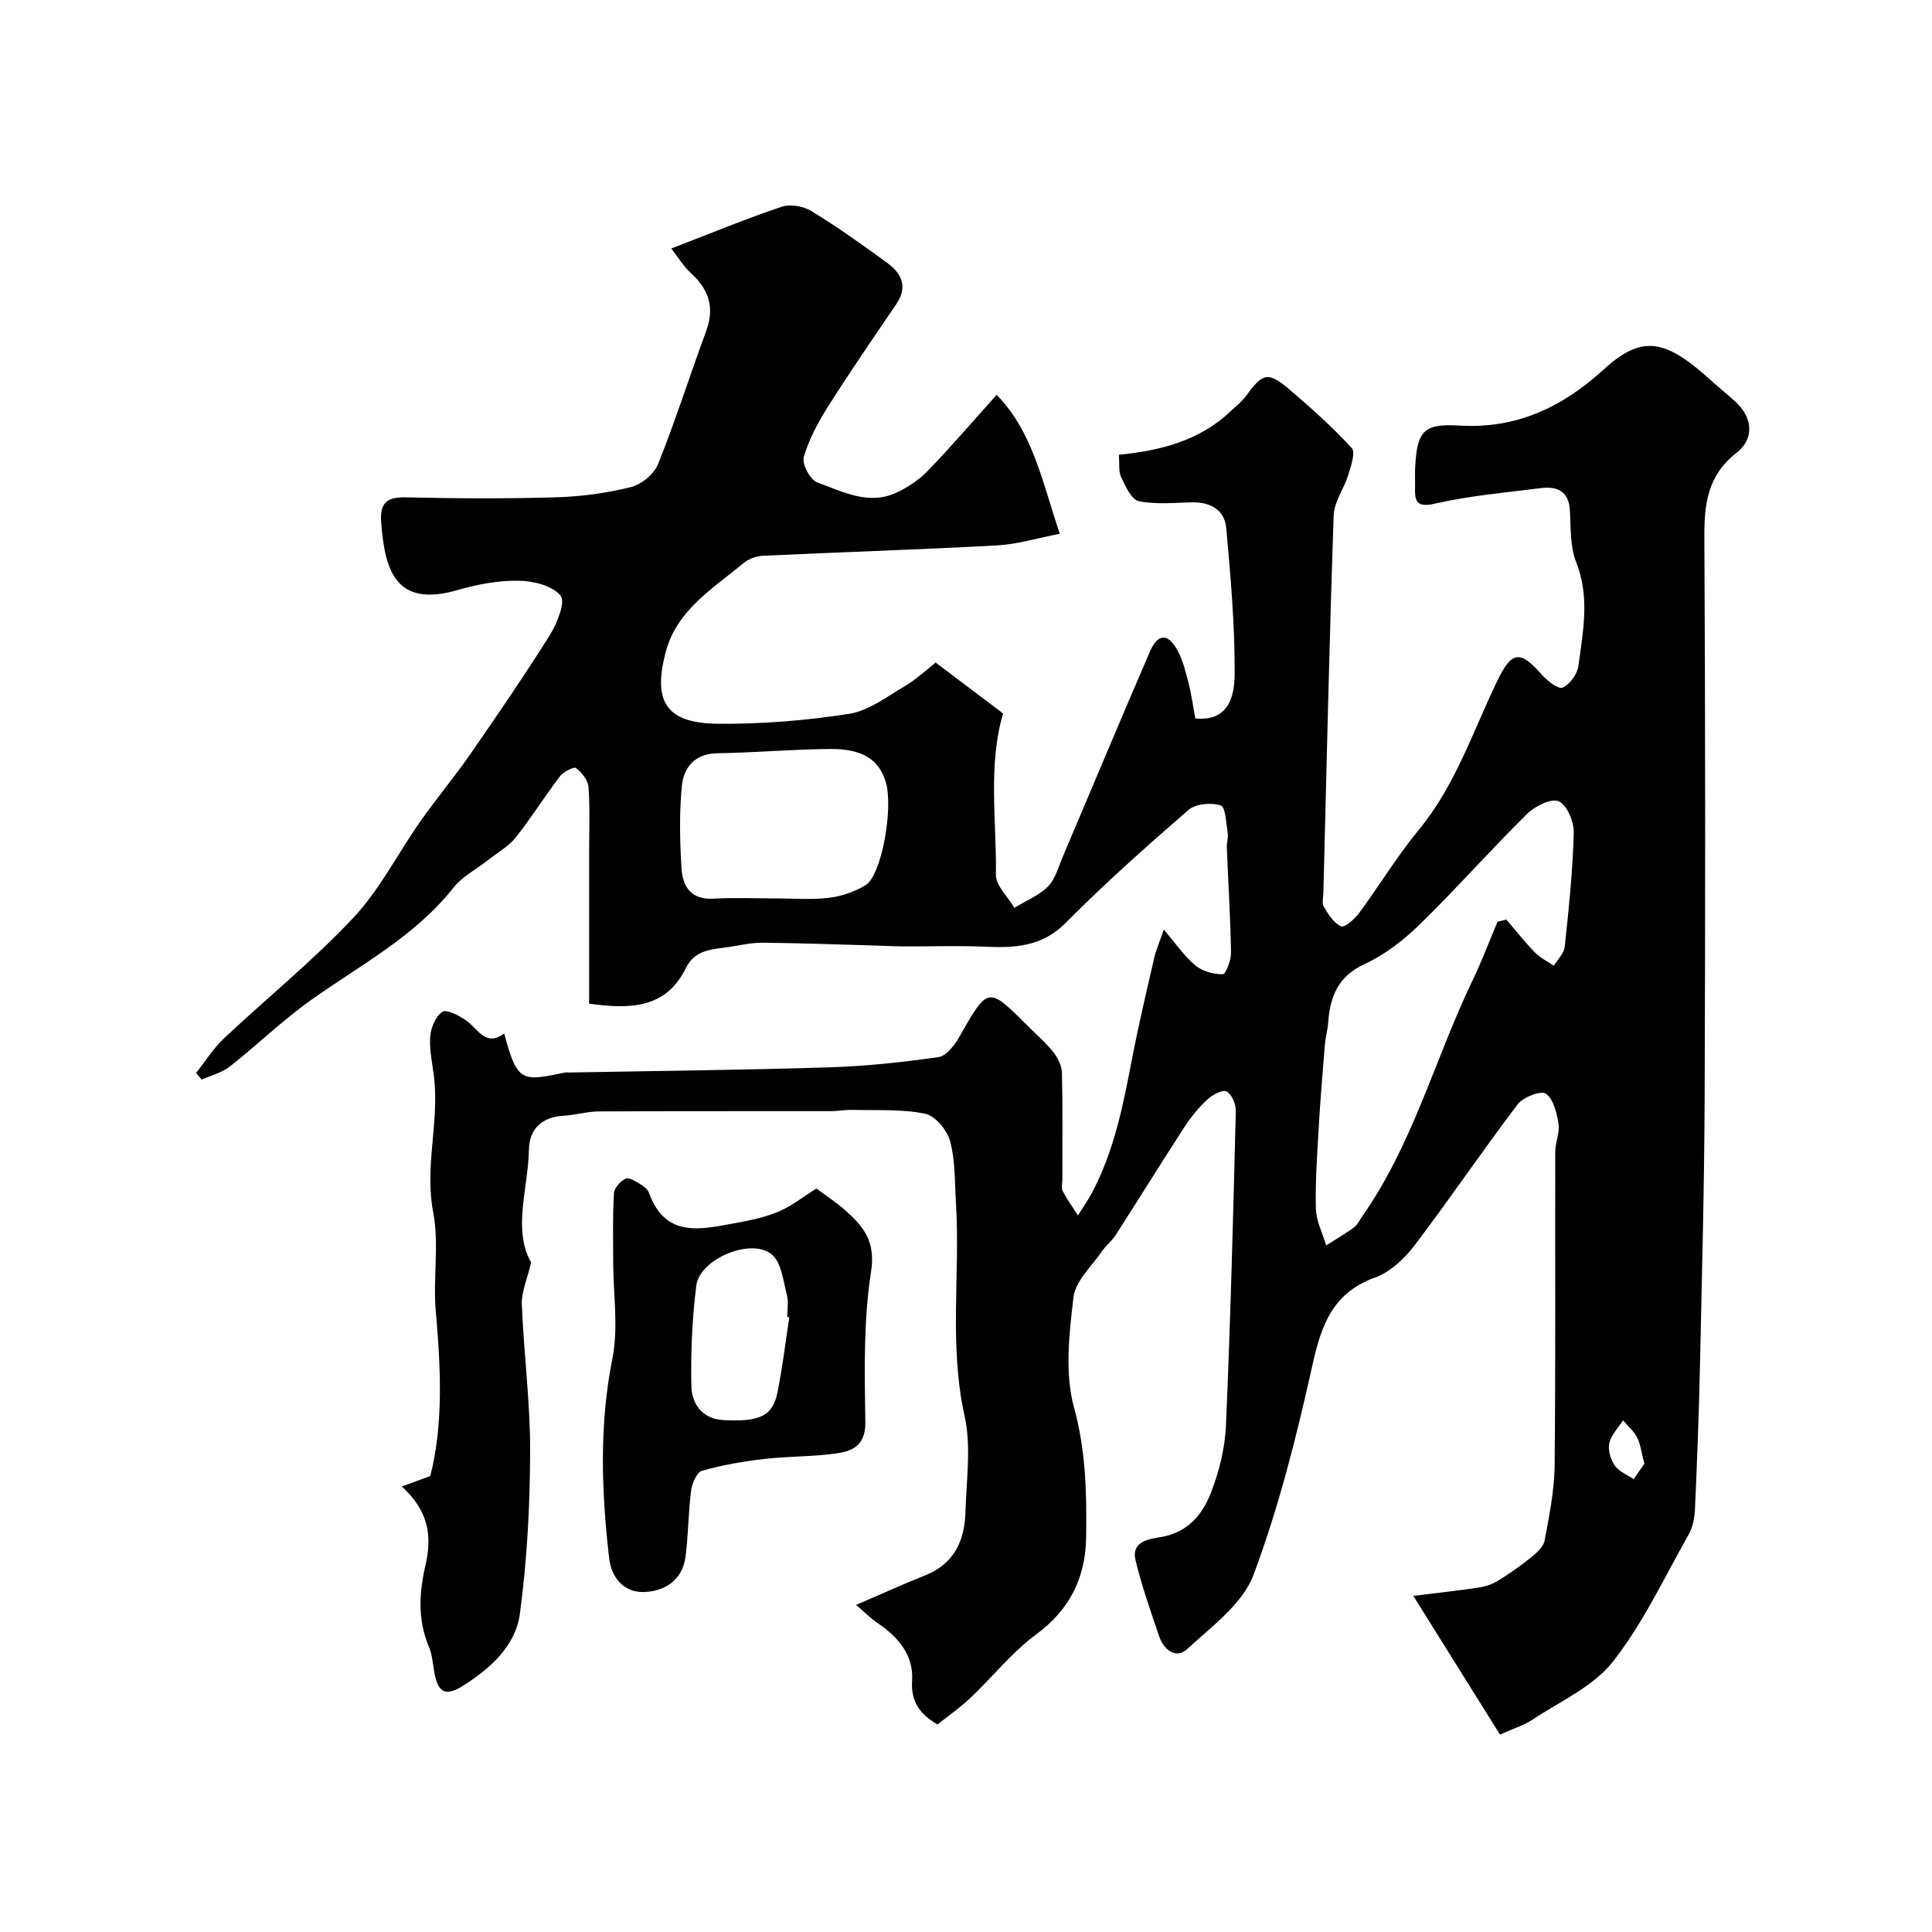 <svg enable-background="new 0 0 400 400" viewBox="0 0 400 400" xmlns="http://www.w3.org/2000/svg"><path d="m206.35 81.74c7.57 7.82 9.42 18.03 13.07 28.77-4.58.88-8.75 2.18-12.99 2.41-16.19.88-32.39 1.39-48.59 2.15-1.34.06-2.88.68-3.92 1.54-6.28 5.18-13.7 9.7-16 18.06-3.04 11.06.41 15.1 10.87 15.18 9.01.07 18.12-.67 27.03-2.06 4.06-.64 7.83-3.57 11.56-5.76 2.36-1.39 4.39-3.34 6.34-4.85 4.84 3.65 9.24 6.97 13.96 10.53-3.15 10.66-1.36 22.1-1.48 33.43-.02 2.26 2.48 4.54 3.82 6.81 2.35-1.43 5.05-2.52 6.95-4.41 1.52-1.52 2.14-3.99 3.03-6.08 6.03-14.18 11.96-28.39 18.07-42.54 1.63-3.77 3.73-3.88 5.69-.32 1.15 2.09 1.73 4.54 2.33 6.88.6 2.35.92 4.78 1.38 7.26 7.06.72 8.15-4.81 8.16-9.4.02-10.01-.84-20.03-1.75-30.01-.35-3.77-3.27-5.41-7.11-5.33-3.68.08-7.47.49-11-.25-1.51-.32-2.75-3.05-3.63-4.91-.59-1.24-.34-2.89-.49-4.68 8.32-.84 16.66-2.78 23.23-9.11 1.04-1 2.25-1.89 3.08-3.04 3.52-4.89 4.58-5.17 9.28-1.14 4.39 3.76 8.73 7.64 12.62 11.89.82.89-.15 3.71-.7 5.52-.88 2.87-2.94 5.61-3.04 8.46-.89 26.02-1.47 52.05-2.13 78.08-.03 1-.34 2.22.11 2.95.94 1.55 2.07 3.39 3.58 4.02.75.31 2.82-1.54 3.75-2.81 4.17-5.65 7.81-11.71 12.27-17.11 7.63-9.23 11.24-20.45 16.32-30.95 2.99-6.19 4.73-6.31 9.18-1.25 1.13 1.29 3.46 3.1 4.34 2.69 1.5-.68 3.04-2.83 3.26-4.53.94-7.11 2.4-14.2-.46-21.41-1.28-3.23-1.11-7.09-1.3-10.68-.22-4.06-2.63-5.11-6.03-4.68-7.3.92-14.67 1.56-21.81 3.19-3.91.89-4.32-.39-4.23-3.42.04-1.33-.05-2.67.02-4 .4-7.58 1.71-9.17 9.12-8.72 11.83.72 21.38-3.82 29.84-11.55 7.79-7.11 12.55-6.64 22.1 2.03 1.71 1.55 3.51 2.99 5.21 4.54 3.54 3.21 4.11 7.62.25 10.64-6.04 4.73-6.68 10.65-6.64 17.6.21 38.5.21 77 .06 115.5-.07 18.77-.57 37.54-.98 56.3-.21 9.79-.59 19.58-1.03 29.37-.08 1.75-.46 3.68-1.31 5.18-5.04 8.91-9.44 18.37-15.71 26.34-4.04 5.14-10.85 8.15-16.54 11.93-1.87 1.24-4.12 1.92-6.81 3.13-5.7-9.13-11.51-18.42-17.94-28.71 4.91-.61 9.26-1.08 13.58-1.73 1.36-.2 2.77-.69 3.94-1.4 2.35-1.45 4.64-3.04 6.79-4.78 1.18-.96 2.64-2.23 2.88-3.56.96-5.13 2.01-10.34 2.07-15.54.22-21.66.07-43.33.13-65 .01-1.93.97-3.93.67-5.77-.36-2.23-1.05-5.11-2.63-6.2-1.02-.7-4.69.71-5.83 2.21-7.28 9.59-14.03 19.57-21.31 29.16-2.09 2.75-5.03 5.55-8.17 6.68-8.75 3.15-11.14 9.75-12.98 18.04-3.27 14.73-6.96 29.49-12.24 43.57-2.26 6.03-8.69 10.68-13.77 15.38-2.21 2.04-4.77.15-5.71-2.59-1.78-5.22-3.62-10.45-4.92-15.8-.99-4.08 3.01-4.46 5.32-4.86 5.59-.98 8.58-4.73 10.33-9.29 1.68-4.35 2.86-9.13 3.06-13.78.94-21.69 1.5-43.4 2.04-65.1.04-1.41-.81-3.47-1.89-4.07-.81-.45-2.93.68-3.97 1.64-1.79 1.65-3.4 3.6-4.73 5.65-4.83 7.44-9.5 14.98-14.29 22.45-.77 1.21-2 2.12-2.81 3.31-2.13 3.13-5.52 6.18-5.92 9.55-.89 7.56-1.84 15.73.12 22.86 2.48 9.03 2.63 17.89 2.5 26.9-.12 8.25-3.36 14.92-10.36 20.06-5.04 3.71-9.04 8.83-13.64 13.18-2.12 2-4.55 3.68-6.78 5.46-3.81-2.26-5.51-4.84-5.25-9.05.34-5.41-2.93-9.09-7.21-12-1.34-.91-2.49-2.09-4.38-3.71 5.36-2.3 9.77-4.32 14.28-6.11 6.01-2.38 8.2-7.19 8.36-13.12.19-6.66 1.22-13.59-.19-19.95-3.26-14.68-.88-29.4-1.78-44.06-.26-4.27-.12-8.68-1.2-12.75-.61-2.28-3.08-5.27-5.17-5.7-4.86-1-10.01-.67-15.04-.8-1.48-.04-2.97.26-4.45.26-16.03.02-32.05-.03-48.08.06-2.42.01-4.83.75-7.26.89-4.53.26-7.11 2.67-7.21 7.04-.18 8.17-3.4 16.52.45 23.35-.82 3.5-2.02 6.1-1.92 8.64.4 10.21 1.76 20.4 1.72 30.6-.04 11.19-.63 22.45-2.13 33.52-.9 6.64-6.15 11.32-11.78 14.88-3.63 2.3-5.22 1.37-5.94-2.85-.3-1.77-.43-3.64-1.12-5.26-2.36-5.56-2-11.29-.7-16.86 1.43-6.1.61-11.27-4.9-16.3 2.05-.75 3.55-1.3 5.89-2.15 2.73-10.57 2.19-22.32 1.14-34.18-.6-6.78.74-13.83-.53-20.42-1.79-9.32 1.16-18.33.23-27.47-.3-2.94-1.04-5.89-.86-8.79.12-1.88 1.09-4.36 2.52-5.26.94-.6 3.57.83 5.06 1.89 2.4 1.72 3.9 5.42 7.75 2.6 2.72 10.23 3.7 9.9 12.55 8.09.32-.07.67-.01 1-.02 17.93-.33 35.87-.51 53.8-1.07 7.54-.24 15.09-1.05 22.57-2.12 1.61-.23 3.32-2.46 4.29-4.16 6-10.52 5.93-10.55 14.25-2.23 1.77 1.77 3.69 3.41 5.23 5.36.93 1.18 1.75 2.83 1.78 4.28.18 7.35.08 14.7.09 22.05 0 .83-.26 1.81.09 2.47.91 1.74 2.08 3.35 3.14 5.01.94-1.51 1.97-2.97 2.81-4.53 4.67-8.7 6.54-18.24 8.37-27.81 1.35-7.03 3-14 4.61-20.98.39-1.69 1.11-3.31 1.98-5.86 2.55 2.98 4.28 5.55 6.57 7.45 1.45 1.2 3.74 1.82 5.65 1.79.62-.01 1.72-2.91 1.7-4.47-.12-7.26-.58-14.52-.87-21.78-.04-.98.34-2 .19-2.95-.33-2.03-.44-5.41-1.45-5.74-1.97-.64-5.19-.36-6.68.93-8.7 7.54-17.33 15.22-25.43 23.39-4.97 5.01-10.63 5.19-16.86 4.92-5.53-.24-11.07-.02-16.61-.06-2.65-.02-5.29-.17-7.94-.24-7.14-.19-14.28-.46-21.42-.52-2.26-.02-4.54.53-6.8.87-3.46.53-7.1.45-9.03 4.42-4.08 8.36-11.58 8.51-20 7.32 0-10.34 0-20.58 0-30.83 0-4.67.2-9.35-.12-13.99-.1-1.42-1.39-3.03-2.59-3.95-.44-.34-2.59.75-3.31 1.68-3.16 4.14-5.92 8.6-9.16 12.67-1.49 1.87-3.74 3.12-5.66 4.64-2.44 1.92-5.39 3.43-7.27 5.8-8.02 10.13-19.27 15.99-29.5 23.26-5.87 4.17-11.08 9.26-16.75 13.72-1.65 1.3-3.88 1.85-5.85 2.74-.39-.46-.77-.92-1.16-1.38 1.89-2.38 3.52-5.04 5.72-7.11 8.91-8.39 18.49-16.13 26.84-25.03 5.49-5.85 9.21-13.33 13.88-19.97 3.28-4.67 6.97-9.06 10.23-13.76 5.67-8.18 11.3-16.39 16.58-24.81 1.51-2.41 3.27-6.87 2.21-8.16-1.71-2.07-5.66-3.04-8.68-3.08-4.18-.06-8.5.73-12.54 1.91-12.76 3.72-15.17-3.77-15.92-14.01-.29-3.96 1.11-5.25 5.1-5.16 10.36.24 20.74.3 31.1-.01 5.2-.15 10.46-.86 15.5-2.11 2.19-.54 4.81-2.71 5.64-4.79 3.62-9.04 6.56-18.35 9.94-27.5 1.79-4.84.6-8.58-3.1-11.96-1.59-1.45-2.74-3.39-4.12-5.15 8.01-3.08 15.34-6.11 22.83-8.64 1.8-.61 4.54-.12 6.21.9 5.41 3.32 10.61 7.01 15.74 10.77 2.93 2.16 4.22 4.95 1.81 8.48-4.77 7.01-9.58 14.01-14.11 21.17-2.07 3.28-3.99 6.82-5.05 10.5-.41 1.43 1.33 4.71 2.78 5.24 5.25 1.9 10.65 4.84 16.45 2.11 2.35-1.11 4.67-2.65 6.46-4.51 4.76-4.92 9.19-10.1 14.25-15.73zm103.69 109.1c.61-.15 1.23-.3 1.84-.45 1.96 2.28 3.82 4.66 5.92 6.81 1.09 1.12 2.59 1.85 3.91 2.75.78-1.31 2.11-2.56 2.25-3.93.84-7.85 1.66-15.73 1.87-23.61.06-2.26-1.39-5.74-3.11-6.51-1.54-.69-4.96 1.03-6.59 2.64-7.53 7.44-14.56 15.4-22.13 22.8-3.35 3.27-7.26 6.32-11.47 8.26-5.52 2.54-7.14 6.71-7.54 12.07-.12 1.62-.58 3.22-.71 4.84-.46 5.62-.92 11.23-1.25 16.86-.32 5.62-.73 11.26-.59 16.88.07 2.55 1.38 5.07 2.13 7.6 1.91-1.22 3.89-2.35 5.71-3.69.75-.55 1.2-1.53 1.76-2.33 10.51-14.98 15.08-32.74 22.9-48.98 1.88-3.91 3.41-8 5.1-12.01zm-149.89-4.84c3.82 0 7.68.32 11.45-.11 2.61-.3 5.35-1.26 7.6-2.62 3.36-2.04 5.83-16.13 4.16-21.46-1.43-4.58-4.8-6.8-11.56-6.74-7.75.06-15.49.76-23.24.88-4.8.08-7.04 2.98-7.41 6.94-.52 5.6-.4 11.3-.05 16.93.23 3.71 1.99 6.5 6.59 6.24 4.14-.25 8.3-.06 12.46-.06zm180.3 117.05c-.62-2.35-.79-4.03-1.5-5.43-.68-1.33-1.92-2.38-2.92-3.55-1 1.56-2.46 3.02-2.84 4.72-.32 1.41.25 3.37 1.11 4.61.87 1.26 2.58 1.93 3.93 2.86.8-1.16 1.61-2.32 2.22-3.21z" fill="#000001"/><path d="m169.03 246.06c2.15 1.62 4.24 2.96 6.06 4.6 3.7 3.32 6.22 6.37 5.26 12.57-1.59 10.23-1.36 20.8-1.19 31.22.07 4.57-2.43 5.92-5.65 6.41-5.03.76-10.19.61-15.26 1.2-4.34.5-8.7 1.25-12.89 2.44-1.08.31-2.08 2.58-2.27 4.07-.59 4.55-.56 9.18-1.16 13.73-.63 4.78-4.16 7.13-8.51 7.31-4.33.18-6.86-3.08-7.31-7.03-1.57-13.77-2.08-27.48.68-41.3 1.29-6.44.17-13.37.16-20.07 0-4.72-.12-9.44.16-14.15.07-1.11 1.34-2.52 2.43-3.04.69-.33 2.11.61 3.09 1.18.69.41 1.47 1.05 1.73 1.76 3.48 9.6 10.98 7.51 18.12 6.22 3.01-.54 6.07-1.2 8.86-2.39 2.67-1.15 5.01-3.05 7.69-4.73zm-5.61 26.65c-.14-.02-.29-.04-.43-.06 0-1.5.31-3.08-.06-4.48-.77-2.91-1.09-6.64-3.06-8.38-4.14-3.67-15.01.8-15.71 6.37-.85 6.86-1.17 13.84-1.02 20.75.08 3.74 2.19 6.87 6.72 7.11 7.48.38 10.14-.85 11.12-5.81 1.03-5.13 1.65-10.33 2.44-15.5z" fill="#000001"/></svg>